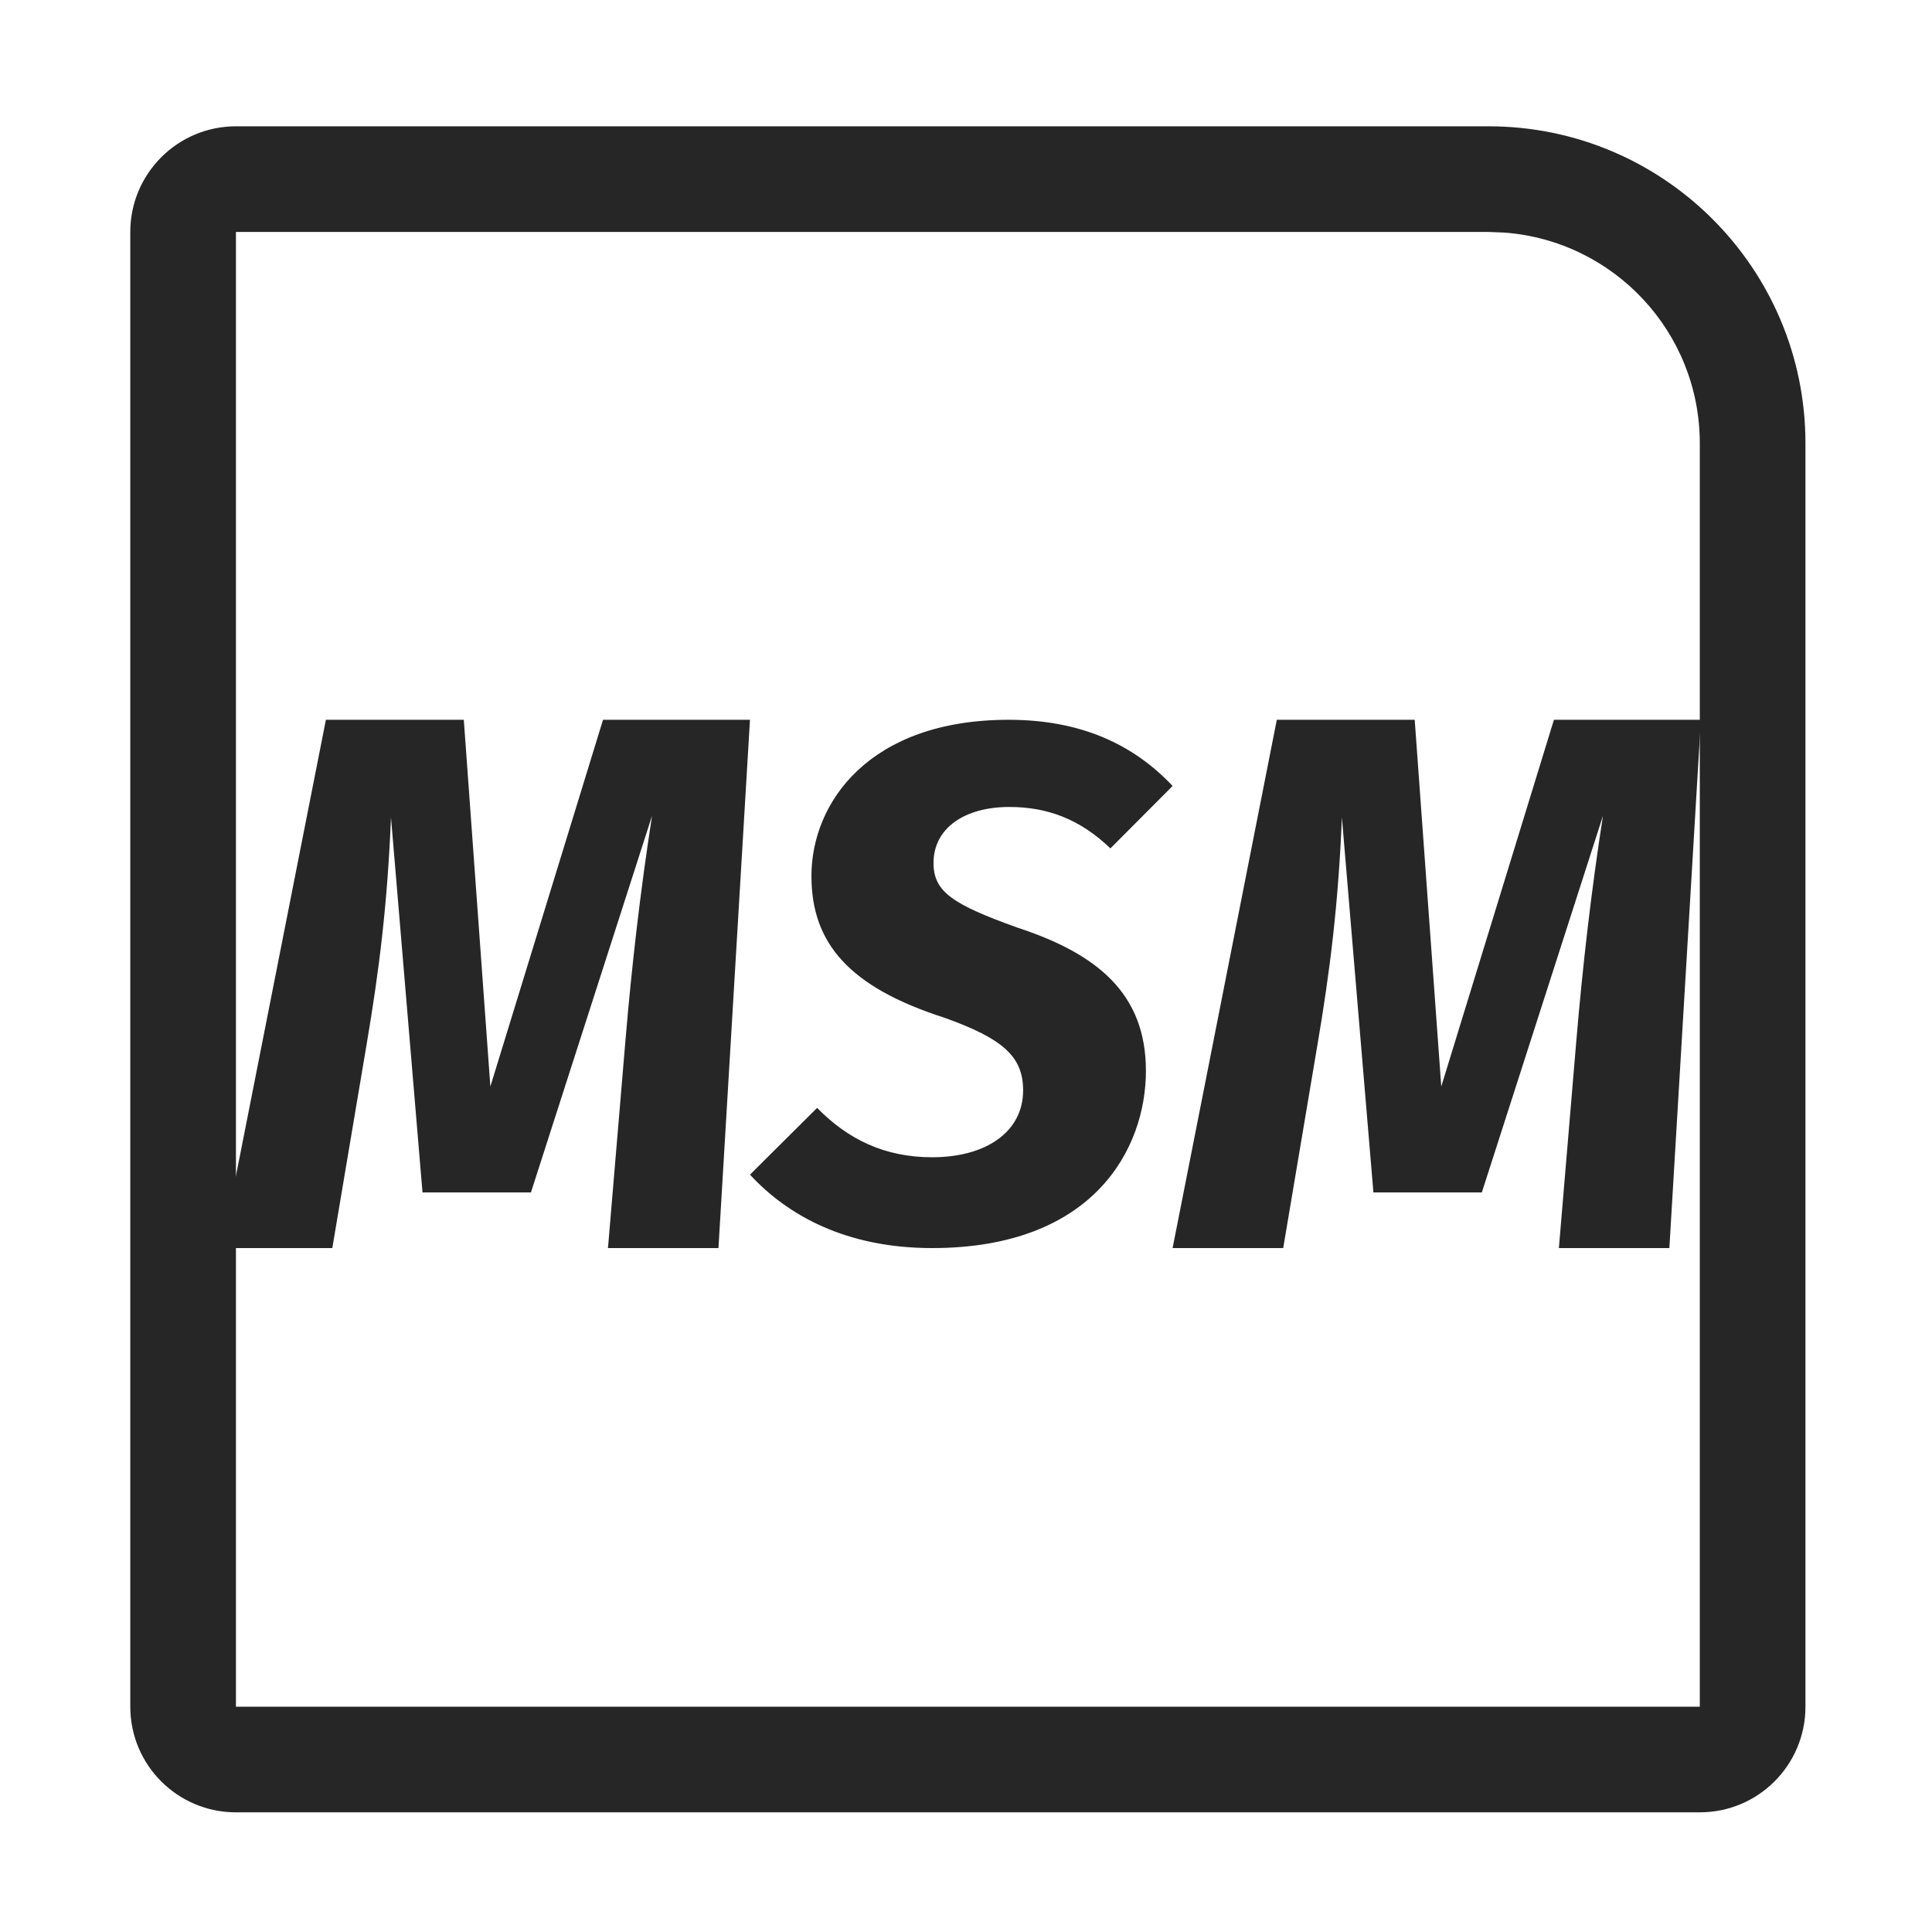 <?xml version="1.0" encoding="UTF-8"?>
<svg width="16px" height="16px" viewBox="0 0 16 16" version="1.1" xmlns="http://www.w3.org/2000/svg" xmlns:xlink="http://www.w3.org/1999/xlink">
    <title>边缘结构模型MSM@1x</title>
    <g id="边缘结构模型MSM" stroke="none" stroke-width="1" fill="none" fill-rule="evenodd">
        <g transform="translate(0, 0.046)">
            <rect id="矩形" stroke="#979797" fill="#D8D8D8" opacity="0" x="0.5" y="0.5" width="15" height="15"></rect>
            <path d="M12.327,1 C13.776,1 14.952,2.175 14.952,3.625 L14.952,14.088 C14.952,14.572 14.56,14.963 14.077,14.963 L1.954,14.963 C1.471,14.963 1.079,14.572 1.079,14.088 L1.079,1.875 C1.079,1.392 1.471,1 1.954,1 L12.327,1 Z M1.954,1.875 L1.954,14.088 L14.077,14.088 L14.077,3.625 C14.077,2.702 13.363,1.947 12.457,1.88 L12.327,1.875 L1.954,1.875 Z" id="矩形" fill="#262626" fill-rule="nonzero"></path>
            <g id="MSM" transform="translate(1.836, 5.915)" fill="#262626" fill-rule="nonzero">
                <path d="M4.375,0 L3.158,0 L2.225,3.037 L2.005,0 L0.863,0 L0,4.375 L0.916,4.375 L1.2,2.689 C1.304,2.077 1.373,1.521 1.402,0.808 L1.663,3.914 L2.561,3.914 L3.564,0.795 C3.465,1.433 3.396,2.039 3.344,2.652 L3.199,4.375 L4.114,4.375 L4.375,0 Z" id="路径"></path>
                <path d="M6.517,0 C5.362,0 4.884,0.686 4.884,1.294 C4.884,1.854 5.201,2.215 5.984,2.467 C6.475,2.642 6.637,2.792 6.637,3.069 C6.637,3.412 6.331,3.623 5.883,3.623 C5.488,3.623 5.183,3.472 4.931,3.214 L4.375,3.767 C4.686,4.104 5.171,4.375 5.883,4.375 C7.223,4.375 7.654,3.551 7.654,2.907 C7.654,2.269 7.253,1.938 6.589,1.721 C6.056,1.529 5.895,1.426 5.895,1.186 C5.895,0.897 6.152,0.722 6.523,0.722 C6.84,0.722 7.109,0.824 7.36,1.065 L7.875,0.548 C7.546,0.199 7.109,0 6.517,0 Z" id="路径"></path>
                <path d="M12.25,0 L11.033,0 L10.1,3.037 L9.88,0 L8.738,0 L7.875,4.375 L8.791,4.375 L9.075,2.689 C9.179,2.077 9.248,1.521 9.277,0.808 L9.538,3.914 L10.436,3.914 L11.439,0.795 C11.34,1.433 11.271,2.039 11.219,2.652 L11.074,4.375 L11.989,4.375 L12.25,0 Z" id="路径"></path>
            </g>
        </g>
    </g>
</svg>